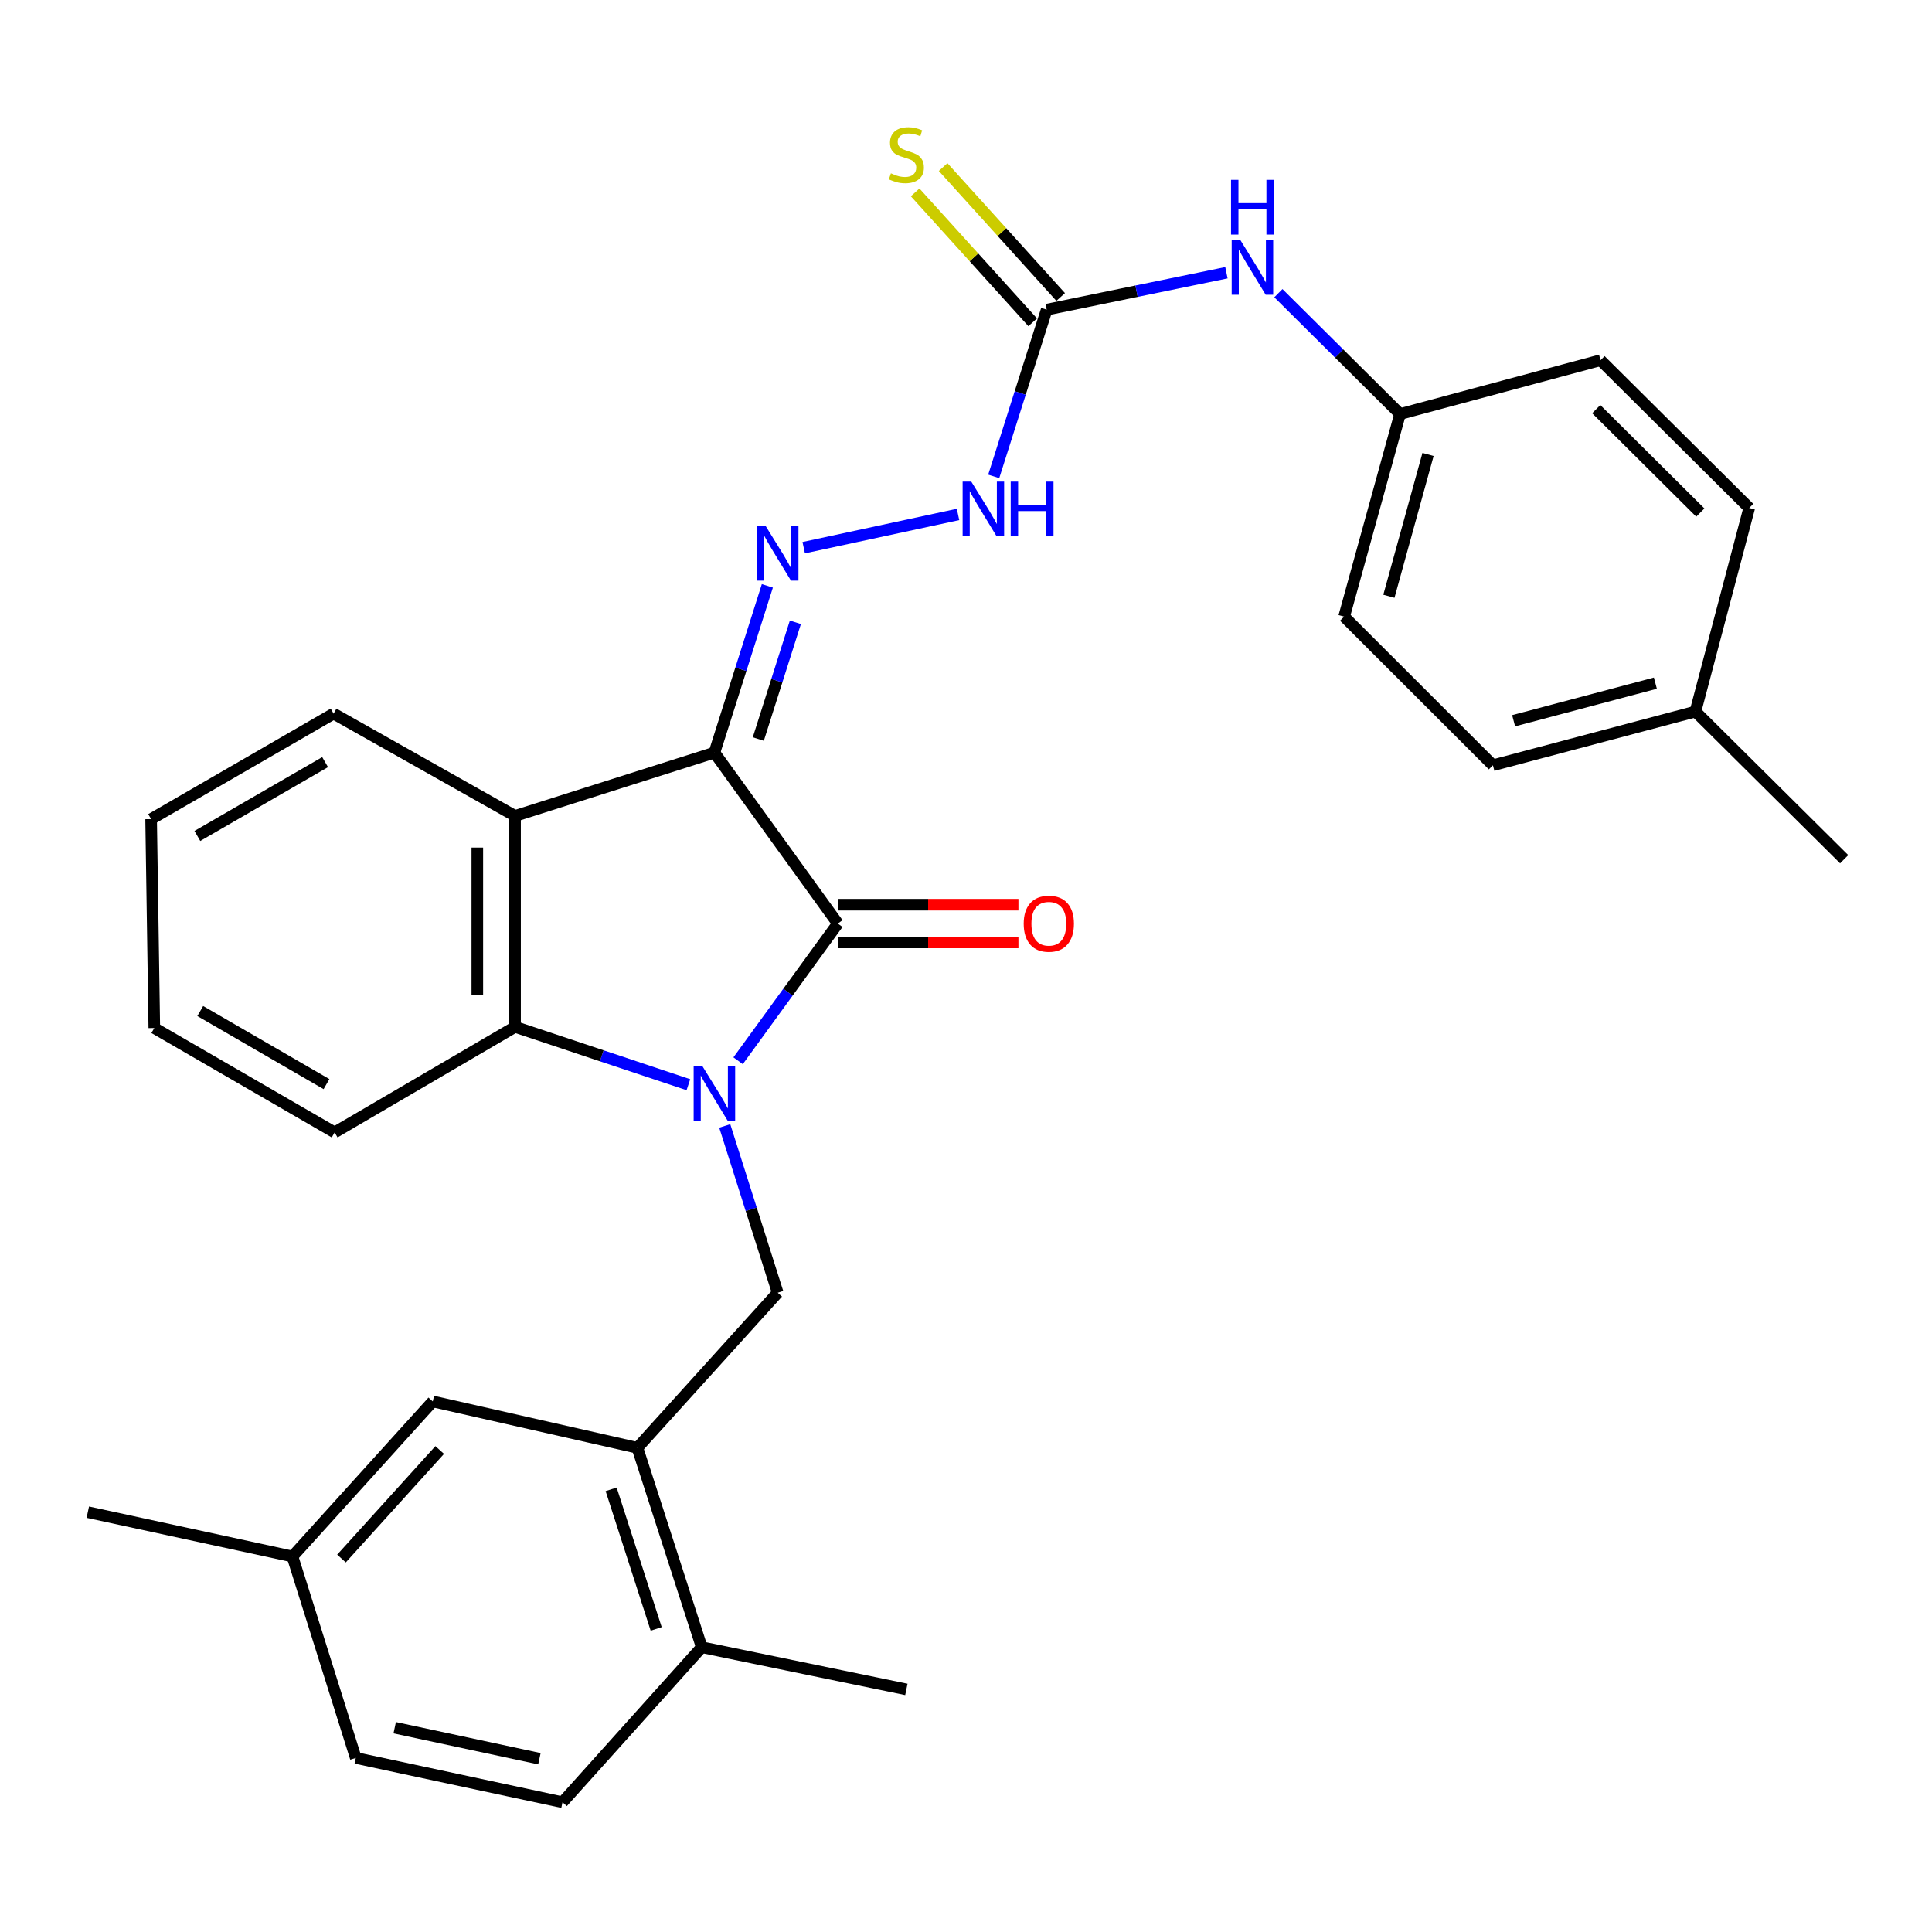 <?xml version='1.0' encoding='iso-8859-1'?>
<svg version='1.1' baseProfile='full'
              xmlns='http://www.w3.org/2000/svg'
                      xmlns:rdkit='http://www.rdkit.org/xml'
                      xmlns:xlink='http://www.w3.org/1999/xlink'
                  xml:space='preserve'
width='1000px' height='1000px' viewBox='0 0 1000 1000'>
<!-- END OF HEADER -->
<rect style='opacity:1.0;fill:#FFFFFF;stroke:none' width='1000' height='1000' x='0' y='0'> </rect>
<path class='bond-1' d='M 382.045,549.04 L 407.856,513.538' style='fill:none;fill-rule:evenodd;stroke:#0000FF;stroke-width:6px;stroke-linecap:butt;stroke-linejoin:miter;stroke-opacity:1' />
<path class='bond-1' d='M 407.856,513.538 L 433.667,478.036' style='fill:none;fill-rule:evenodd;stroke:#000000;stroke-width:6px;stroke-linecap:butt;stroke-linejoin:miter;stroke-opacity:1' />
<path class='bond-3' d='M 356.316,561.429 L 311.451,546.471' style='fill:none;fill-rule:evenodd;stroke:#0000FF;stroke-width:6px;stroke-linecap:butt;stroke-linejoin:miter;stroke-opacity:1' />
<path class='bond-3' d='M 311.451,546.471 L 266.587,531.513' style='fill:none;fill-rule:evenodd;stroke:#000000;stroke-width:6px;stroke-linecap:butt;stroke-linejoin:miter;stroke-opacity:1' />
<path class='bond-5' d='M 375.131,582.783 L 388.835,625.944' style='fill:none;fill-rule:evenodd;stroke:#0000FF;stroke-width:6px;stroke-linecap:butt;stroke-linejoin:miter;stroke-opacity:1' />
<path class='bond-5' d='M 388.835,625.944 L 402.54,669.105' style='fill:none;fill-rule:evenodd;stroke:#000000;stroke-width:6px;stroke-linecap:butt;stroke-linejoin:miter;stroke-opacity:1' />
<path class='bond-0' d='M 369.775,389.56 L 433.667,478.036' style='fill:none;fill-rule:evenodd;stroke:#000000;stroke-width:6px;stroke-linecap:butt;stroke-linejoin:miter;stroke-opacity:1' />
<path class='bond-4' d='M 369.775,389.56 L 383.48,346.399' style='fill:none;fill-rule:evenodd;stroke:#000000;stroke-width:6px;stroke-linecap:butt;stroke-linejoin:miter;stroke-opacity:1' />
<path class='bond-4' d='M 383.48,346.399 L 397.184,303.238' style='fill:none;fill-rule:evenodd;stroke:#0000FF;stroke-width:6px;stroke-linecap:butt;stroke-linejoin:miter;stroke-opacity:1' />
<path class='bond-4' d='M 392.499,382.521 L 402.093,352.309' style='fill:none;fill-rule:evenodd;stroke:#000000;stroke-width:6px;stroke-linecap:butt;stroke-linejoin:miter;stroke-opacity:1' />
<path class='bond-4' d='M 402.093,352.309 L 411.686,322.096' style='fill:none;fill-rule:evenodd;stroke:#0000FF;stroke-width:6px;stroke-linecap:butt;stroke-linejoin:miter;stroke-opacity:1' />
<path class='bond-30' d='M 369.775,389.56 L 266.587,422.325' style='fill:none;fill-rule:evenodd;stroke:#000000;stroke-width:6px;stroke-linecap:butt;stroke-linejoin:miter;stroke-opacity:1' />
<path class='bond-9' d='M 433.667,487.801 L 480.401,487.801' style='fill:none;fill-rule:evenodd;stroke:#000000;stroke-width:6px;stroke-linecap:butt;stroke-linejoin:miter;stroke-opacity:1' />
<path class='bond-9' d='M 480.401,487.801 L 527.136,487.801' style='fill:none;fill-rule:evenodd;stroke:#FF0000;stroke-width:6px;stroke-linecap:butt;stroke-linejoin:miter;stroke-opacity:1' />
<path class='bond-9' d='M 433.667,468.272 L 480.401,468.272' style='fill:none;fill-rule:evenodd;stroke:#000000;stroke-width:6px;stroke-linecap:butt;stroke-linejoin:miter;stroke-opacity:1' />
<path class='bond-9' d='M 480.401,468.272 L 527.136,468.272' style='fill:none;fill-rule:evenodd;stroke:#FF0000;stroke-width:6px;stroke-linecap:butt;stroke-linejoin:miter;stroke-opacity:1' />
<path class='bond-2' d='M 266.587,422.325 L 266.587,531.513' style='fill:none;fill-rule:evenodd;stroke:#000000;stroke-width:6px;stroke-linecap:butt;stroke-linejoin:miter;stroke-opacity:1' />
<path class='bond-2' d='M 247.058,438.703 L 247.058,515.135' style='fill:none;fill-rule:evenodd;stroke:#000000;stroke-width:6px;stroke-linecap:butt;stroke-linejoin:miter;stroke-opacity:1' />
<path class='bond-17' d='M 266.587,422.325 L 172.674,369.369' style='fill:none;fill-rule:evenodd;stroke:#000000;stroke-width:6px;stroke-linecap:butt;stroke-linejoin:miter;stroke-opacity:1' />
<path class='bond-20' d='M 266.587,531.513 L 173.206,586.139' style='fill:none;fill-rule:evenodd;stroke:#000000;stroke-width:6px;stroke-linecap:butt;stroke-linejoin:miter;stroke-opacity:1' />
<path class='bond-8' d='M 416.002,283.472 L 495.876,266.271' style='fill:none;fill-rule:evenodd;stroke:#0000FF;stroke-width:6px;stroke-linecap:butt;stroke-linejoin:miter;stroke-opacity:1' />
<path class='bond-7' d='M 402.54,669.105 L 329.914,749.39' style='fill:none;fill-rule:evenodd;stroke:#000000;stroke-width:6px;stroke-linecap:butt;stroke-linejoin:miter;stroke-opacity:1' />
<path class='bond-6' d='M 541.759,160.269 L 528.055,203.424' style='fill:none;fill-rule:evenodd;stroke:#000000;stroke-width:6px;stroke-linecap:butt;stroke-linejoin:miter;stroke-opacity:1' />
<path class='bond-6' d='M 528.055,203.424 L 514.35,246.58' style='fill:none;fill-rule:evenodd;stroke:#0000FF;stroke-width:6px;stroke-linecap:butt;stroke-linejoin:miter;stroke-opacity:1' />
<path class='bond-10' d='M 541.759,160.269 L 588.279,150.719' style='fill:none;fill-rule:evenodd;stroke:#000000;stroke-width:6px;stroke-linecap:butt;stroke-linejoin:miter;stroke-opacity:1' />
<path class='bond-10' d='M 588.279,150.719 L 634.799,141.17' style='fill:none;fill-rule:evenodd;stroke:#0000FF;stroke-width:6px;stroke-linecap:butt;stroke-linejoin:miter;stroke-opacity:1' />
<path class='bond-11' d='M 549,153.718 L 518.58,120.094' style='fill:none;fill-rule:evenodd;stroke:#000000;stroke-width:6px;stroke-linecap:butt;stroke-linejoin:miter;stroke-opacity:1' />
<path class='bond-11' d='M 518.58,120.094 L 488.161,86.471' style='fill:none;fill-rule:evenodd;stroke:#CCCC00;stroke-width:6px;stroke-linecap:butt;stroke-linejoin:miter;stroke-opacity:1' />
<path class='bond-11' d='M 534.518,166.82 L 504.099,133.196' style='fill:none;fill-rule:evenodd;stroke:#000000;stroke-width:6px;stroke-linecap:butt;stroke-linejoin:miter;stroke-opacity:1' />
<path class='bond-11' d='M 504.099,133.196 L 473.679,99.573' style='fill:none;fill-rule:evenodd;stroke:#CCCC00;stroke-width:6px;stroke-linecap:butt;stroke-linejoin:miter;stroke-opacity:1' />
<path class='bond-12' d='M 329.914,749.39 L 363.222,852.6' style='fill:none;fill-rule:evenodd;stroke:#000000;stroke-width:6px;stroke-linecap:butt;stroke-linejoin:miter;stroke-opacity:1' />
<path class='bond-12' d='M 316.325,770.869 L 339.641,843.116' style='fill:none;fill-rule:evenodd;stroke:#000000;stroke-width:6px;stroke-linecap:butt;stroke-linejoin:miter;stroke-opacity:1' />
<path class='bond-13' d='M 329.914,749.39 L 224.003,725.38' style='fill:none;fill-rule:evenodd;stroke:#000000;stroke-width:6px;stroke-linecap:butt;stroke-linejoin:miter;stroke-opacity:1' />
<path class='bond-15' d='M 661.689,151.748 L 693.179,183.023' style='fill:none;fill-rule:evenodd;stroke:#0000FF;stroke-width:6px;stroke-linecap:butt;stroke-linejoin:miter;stroke-opacity:1' />
<path class='bond-15' d='M 693.179,183.023 L 724.669,214.299' style='fill:none;fill-rule:evenodd;stroke:#000000;stroke-width:6px;stroke-linecap:butt;stroke-linejoin:miter;stroke-opacity:1' />
<path class='bond-14' d='M 363.222,852.6 L 291.16,932.842' style='fill:none;fill-rule:evenodd;stroke:#000000;stroke-width:6px;stroke-linecap:butt;stroke-linejoin:miter;stroke-opacity:1' />
<path class='bond-25' d='M 363.222,852.6 L 469.134,874.429' style='fill:none;fill-rule:evenodd;stroke:#000000;stroke-width:6px;stroke-linecap:butt;stroke-linejoin:miter;stroke-opacity:1' />
<path class='bond-16' d='M 224.003,725.38 L 151.377,805.622' style='fill:none;fill-rule:evenodd;stroke:#000000;stroke-width:6px;stroke-linecap:butt;stroke-linejoin:miter;stroke-opacity:1' />
<path class='bond-16' d='M 227.588,750.521 L 176.75,806.691' style='fill:none;fill-rule:evenodd;stroke:#000000;stroke-width:6px;stroke-linecap:butt;stroke-linejoin:miter;stroke-opacity:1' />
<path class='bond-32' d='M 291.16,932.842 L 184.153,909.917' style='fill:none;fill-rule:evenodd;stroke:#000000;stroke-width:6px;stroke-linecap:butt;stroke-linejoin:miter;stroke-opacity:1' />
<path class='bond-32' d='M 279.2,910.308 L 204.295,894.26' style='fill:none;fill-rule:evenodd;stroke:#000000;stroke-width:6px;stroke-linecap:butt;stroke-linejoin:miter;stroke-opacity:1' />
<path class='bond-21' d='M 724.669,214.299 L 828.432,186.448' style='fill:none;fill-rule:evenodd;stroke:#000000;stroke-width:6px;stroke-linecap:butt;stroke-linejoin:miter;stroke-opacity:1' />
<path class='bond-22' d='M 724.669,214.299 L 695.723,319.158' style='fill:none;fill-rule:evenodd;stroke:#000000;stroke-width:6px;stroke-linecap:butt;stroke-linejoin:miter;stroke-opacity:1' />
<path class='bond-22' d='M 739.152,235.224 L 718.889,308.626' style='fill:none;fill-rule:evenodd;stroke:#000000;stroke-width:6px;stroke-linecap:butt;stroke-linejoin:miter;stroke-opacity:1' />
<path class='bond-18' d='M 151.377,805.622 L 184.153,909.917' style='fill:none;fill-rule:evenodd;stroke:#000000;stroke-width:6px;stroke-linecap:butt;stroke-linejoin:miter;stroke-opacity:1' />
<path class='bond-26' d='M 151.377,805.622 L 45.455,782.687' style='fill:none;fill-rule:evenodd;stroke:#000000;stroke-width:6px;stroke-linecap:butt;stroke-linejoin:miter;stroke-opacity:1' />
<path class='bond-31' d='M 172.674,369.369 L 78.22,423.974' style='fill:none;fill-rule:evenodd;stroke:#000000;stroke-width:6px;stroke-linecap:butt;stroke-linejoin:miter;stroke-opacity:1' />
<path class='bond-31' d='M 168.28,394.467 L 102.162,432.69' style='fill:none;fill-rule:evenodd;stroke:#000000;stroke-width:6px;stroke-linecap:butt;stroke-linejoin:miter;stroke-opacity:1' />
<path class='bond-19' d='M 877.547,368.306 L 772.732,396.102' style='fill:none;fill-rule:evenodd;stroke:#000000;stroke-width:6px;stroke-linecap:butt;stroke-linejoin:miter;stroke-opacity:1' />
<path class='bond-19' d='M 856.819,353.599 L 783.448,373.056' style='fill:none;fill-rule:evenodd;stroke:#000000;stroke-width:6px;stroke-linecap:butt;stroke-linejoin:miter;stroke-opacity:1' />
<path class='bond-27' d='M 877.547,368.306 L 954.545,444.729' style='fill:none;fill-rule:evenodd;stroke:#000000;stroke-width:6px;stroke-linecap:butt;stroke-linejoin:miter;stroke-opacity:1' />
<path class='bond-33' d='M 877.547,368.306 L 905.387,262.915' style='fill:none;fill-rule:evenodd;stroke:#000000;stroke-width:6px;stroke-linecap:butt;stroke-linejoin:miter;stroke-opacity:1' />
<path class='bond-29' d='M 173.206,586.139 L 79.869,532.099' style='fill:none;fill-rule:evenodd;stroke:#000000;stroke-width:6px;stroke-linecap:butt;stroke-linejoin:miter;stroke-opacity:1' />
<path class='bond-29' d='M 168.991,561.133 L 103.654,523.304' style='fill:none;fill-rule:evenodd;stroke:#000000;stroke-width:6px;stroke-linecap:butt;stroke-linejoin:miter;stroke-opacity:1' />
<path class='bond-24' d='M 828.432,186.448 L 905.387,262.915' style='fill:none;fill-rule:evenodd;stroke:#000000;stroke-width:6px;stroke-linecap:butt;stroke-linejoin:miter;stroke-opacity:1' />
<path class='bond-24' d='M 826.211,211.771 L 880.079,265.298' style='fill:none;fill-rule:evenodd;stroke:#000000;stroke-width:6px;stroke-linecap:butt;stroke-linejoin:miter;stroke-opacity:1' />
<path class='bond-23' d='M 695.723,319.158 L 772.732,396.102' style='fill:none;fill-rule:evenodd;stroke:#000000;stroke-width:6px;stroke-linecap:butt;stroke-linejoin:miter;stroke-opacity:1' />
<path class='bond-28' d='M 78.22,423.974 L 79.869,532.099' style='fill:none;fill-rule:evenodd;stroke:#000000;stroke-width:6px;stroke-linecap:butt;stroke-linejoin:miter;stroke-opacity:1' />
<path  class='atom-0' d='M 363.515 551.756
L 372.795 566.756
Q 373.715 568.236, 375.195 570.916
Q 376.675 573.596, 376.755 573.756
L 376.755 551.756
L 380.515 551.756
L 380.515 580.076
L 376.635 580.076
L 366.675 563.676
Q 365.515 561.756, 364.275 559.556
Q 363.075 557.356, 362.715 556.676
L 362.715 580.076
L 359.035 580.076
L 359.035 551.756
L 363.515 551.756
' fill='#0000FF'/>
<path  class='atom-5' d='M 396.28 272.211
L 405.56 287.211
Q 406.48 288.691, 407.96 291.371
Q 409.44 294.051, 409.52 294.211
L 409.52 272.211
L 413.28 272.211
L 413.28 300.531
L 409.4 300.531
L 399.44 284.131
Q 398.28 282.211, 397.04 280.011
Q 395.84 277.811, 395.48 277.131
L 395.48 300.531
L 391.8 300.531
L 391.8 272.211
L 396.28 272.211
' fill='#0000FF'/>
<path  class='atom-9' d='M 502.734 249.286
L 512.014 264.286
Q 512.934 265.766, 514.414 268.446
Q 515.894 271.126, 515.974 271.286
L 515.974 249.286
L 519.734 249.286
L 519.734 277.606
L 515.854 277.606
L 505.894 261.206
Q 504.734 259.286, 503.494 257.086
Q 502.294 254.886, 501.934 254.206
L 501.934 277.606
L 498.254 277.606
L 498.254 249.286
L 502.734 249.286
' fill='#0000FF'/>
<path  class='atom-9' d='M 523.134 249.286
L 526.974 249.286
L 526.974 261.326
L 541.454 261.326
L 541.454 249.286
L 545.294 249.286
L 545.294 277.606
L 541.454 277.606
L 541.454 264.526
L 526.974 264.526
L 526.974 277.606
L 523.134 277.606
L 523.134 249.286
' fill='#0000FF'/>
<path  class='atom-10' d='M 529.866 478.116
Q 529.866 471.316, 533.226 467.516
Q 536.586 463.716, 542.866 463.716
Q 549.146 463.716, 552.506 467.516
Q 555.866 471.316, 555.866 478.116
Q 555.866 484.996, 552.466 488.916
Q 549.066 492.796, 542.866 492.796
Q 536.626 492.796, 533.226 488.916
Q 529.866 485.036, 529.866 478.116
M 542.866 489.596
Q 547.186 489.596, 549.506 486.716
Q 551.866 483.796, 551.866 478.116
Q 551.866 472.556, 549.506 469.756
Q 547.186 466.916, 542.866 466.916
Q 538.546 466.916, 536.186 469.716
Q 533.866 472.516, 533.866 478.116
Q 533.866 483.836, 536.186 486.716
Q 538.546 489.596, 542.866 489.596
' fill='#FF0000'/>
<path  class='atom-11' d='M 641.997 124.247
L 651.277 139.247
Q 652.197 140.727, 653.677 143.407
Q 655.157 146.087, 655.237 146.247
L 655.237 124.247
L 658.997 124.247
L 658.997 152.567
L 655.117 152.567
L 645.157 136.167
Q 643.997 134.247, 642.757 132.047
Q 641.557 129.847, 641.197 129.167
L 641.197 152.567
L 637.517 152.567
L 637.517 124.247
L 641.997 124.247
' fill='#0000FF'/>
<path  class='atom-11' d='M 637.177 93.095
L 641.017 93.095
L 641.017 105.135
L 655.497 105.135
L 655.497 93.095
L 659.337 93.095
L 659.337 121.415
L 655.497 121.415
L 655.497 108.335
L 641.017 108.335
L 641.017 121.415
L 637.177 121.415
L 637.177 93.095
' fill='#0000FF'/>
<path  class='atom-12' d='M 461.134 89.714
Q 461.454 89.834, 462.774 90.394
Q 464.094 90.954, 465.534 91.314
Q 467.014 91.634, 468.454 91.634
Q 471.134 91.634, 472.694 90.354
Q 474.254 89.034, 474.254 86.754
Q 474.254 85.194, 473.454 84.234
Q 472.694 83.274, 471.494 82.754
Q 470.294 82.234, 468.294 81.634
Q 465.774 80.874, 464.254 80.154
Q 462.774 79.434, 461.694 77.914
Q 460.654 76.394, 460.654 73.834
Q 460.654 70.274, 463.054 68.074
Q 465.494 65.874, 470.294 65.874
Q 473.574 65.874, 477.294 67.434
L 476.374 70.514
Q 472.974 69.114, 470.414 69.114
Q 467.654 69.114, 466.134 70.274
Q 464.614 71.394, 464.654 73.354
Q 464.654 74.874, 465.414 75.794
Q 466.214 76.714, 467.334 77.234
Q 468.494 77.754, 470.414 78.354
Q 472.974 79.154, 474.494 79.954
Q 476.014 80.754, 477.094 82.394
Q 478.214 83.994, 478.214 86.754
Q 478.214 90.674, 475.574 92.794
Q 472.974 94.874, 468.614 94.874
Q 466.094 94.874, 464.174 94.314
Q 462.294 93.794, 460.054 92.874
L 461.134 89.714
' fill='#CCCC00'/>
</svg>
